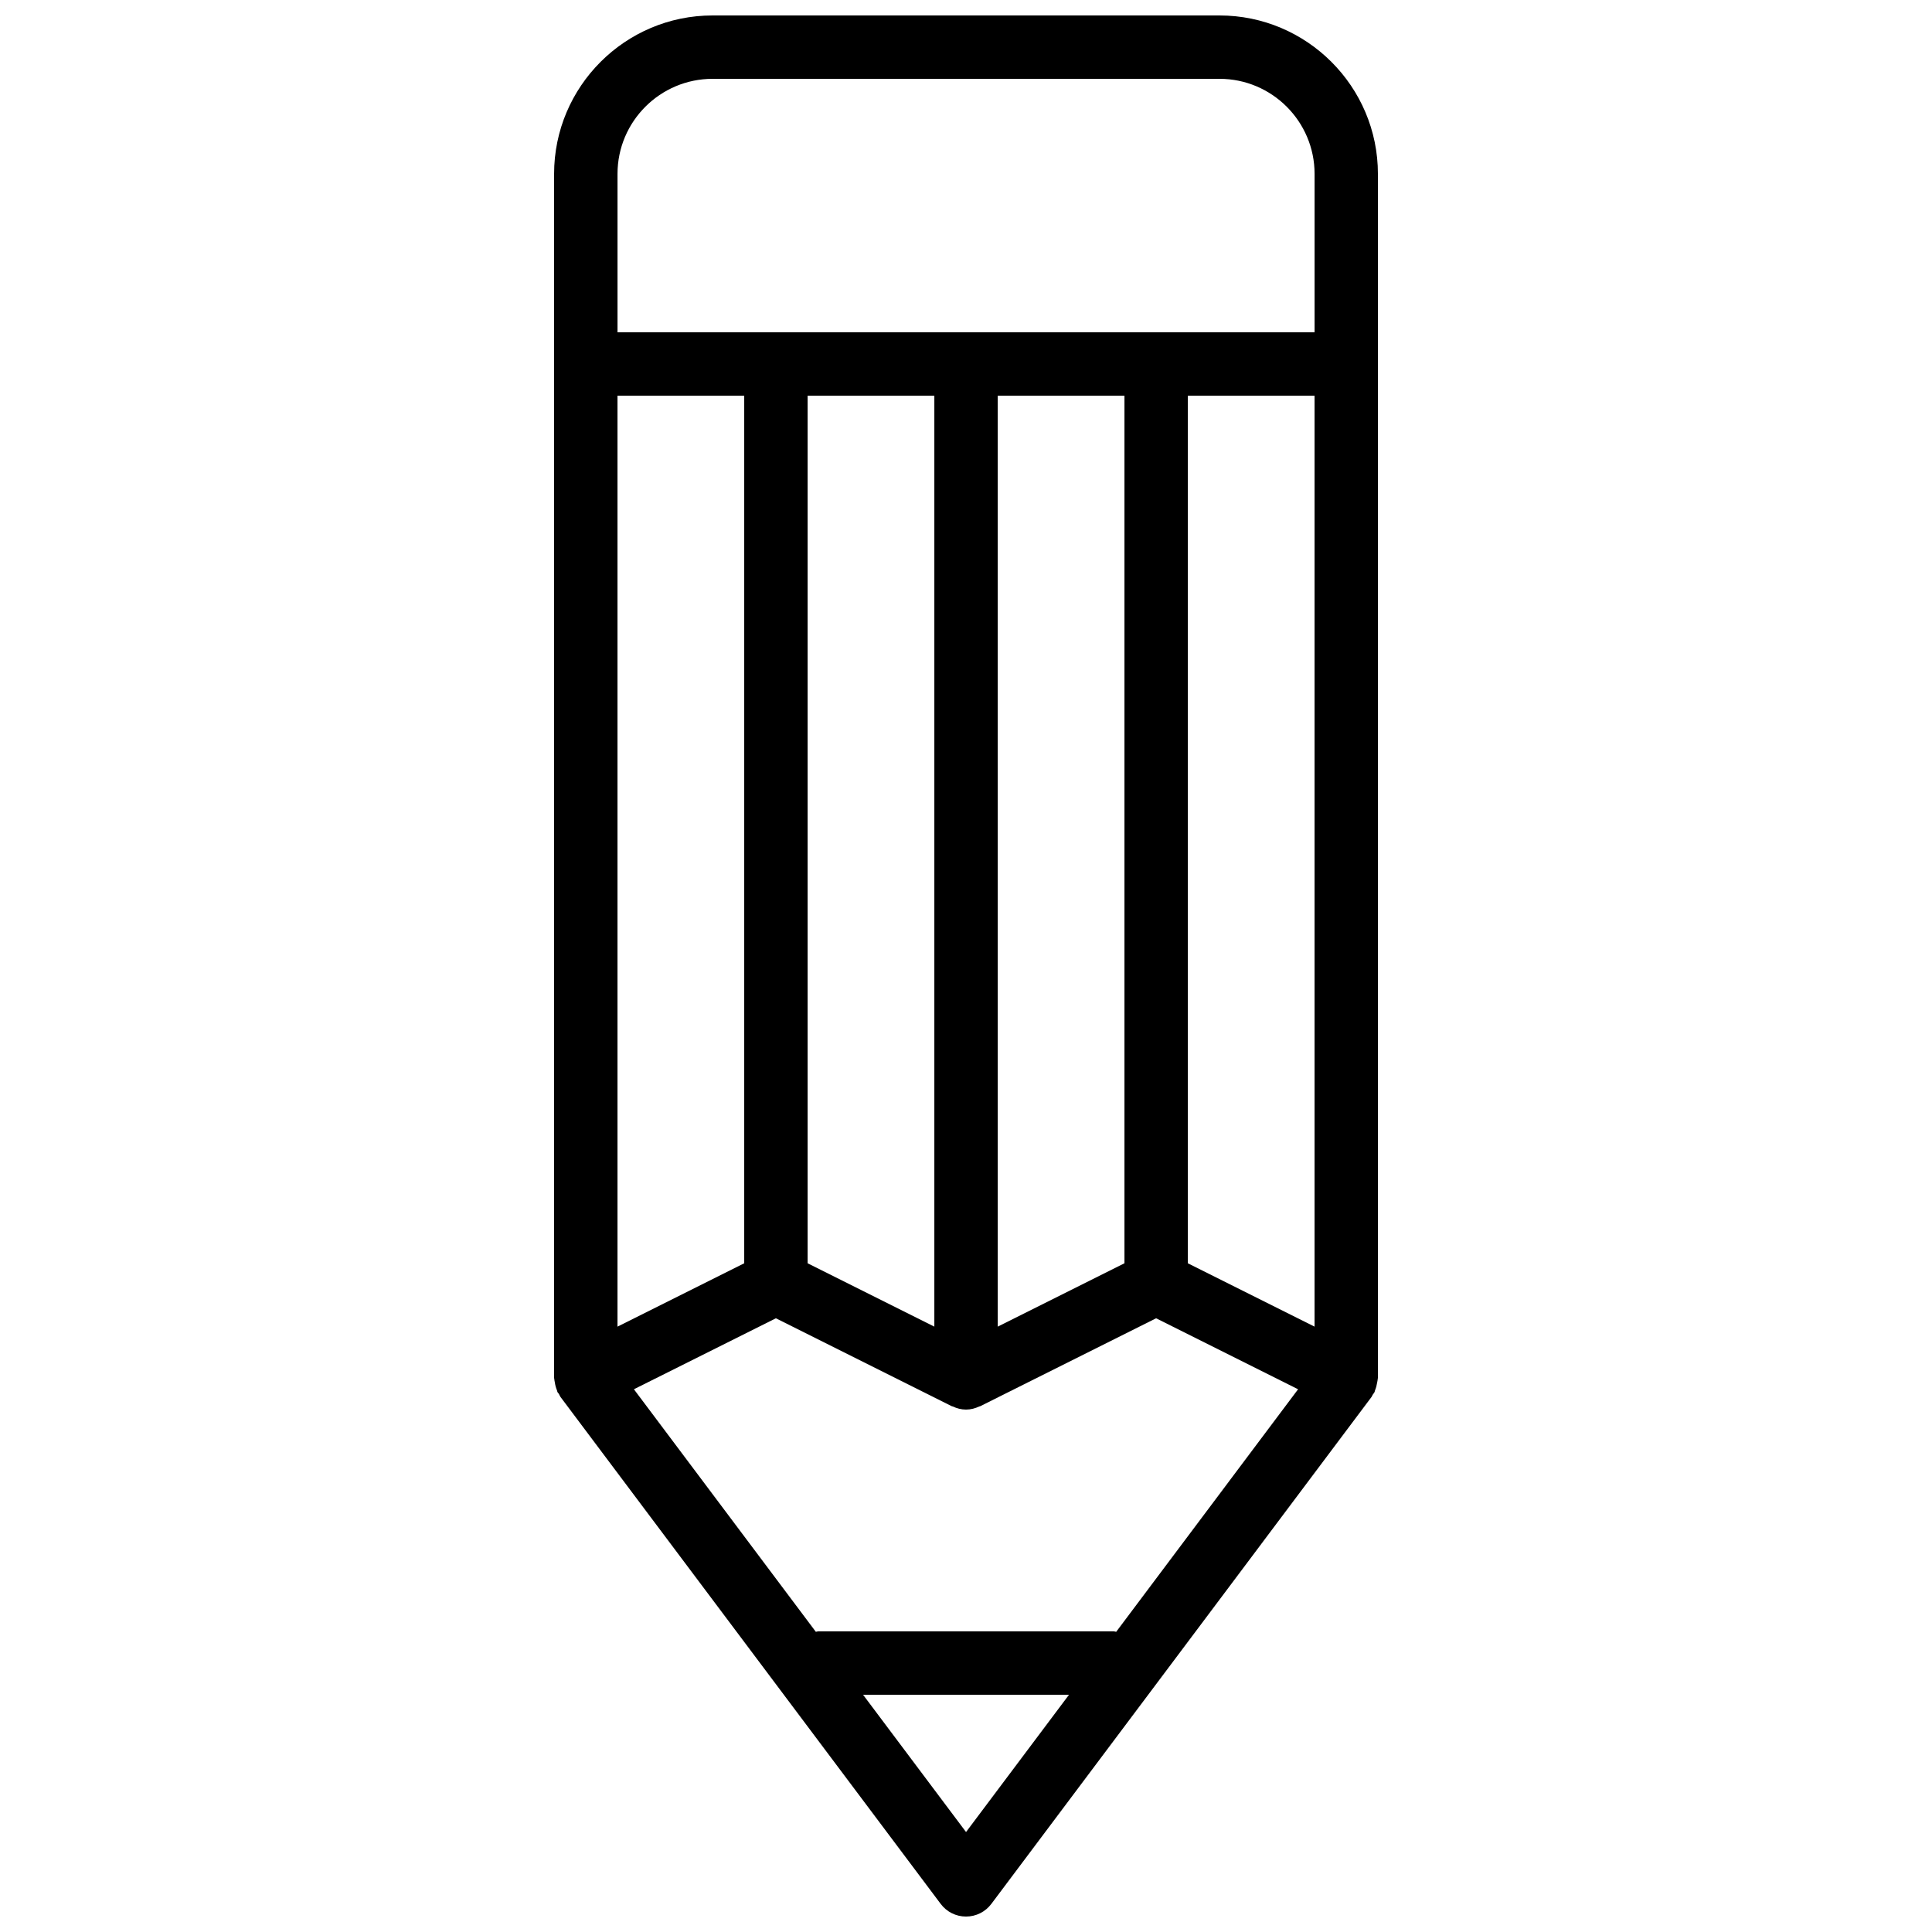 <?xml version="1.0" encoding="UTF-8"?>
<!-- Uploaded to: SVG Repo, www.svgrepo.com, Generator: SVG Repo Mixer Tools -->
<svg width="800px" height="800px" version="1.1" viewBox="144 144 512 512" xmlns="http://www.w3.org/2000/svg">
 <defs>
  <clipPath id="a">
   <path d="m290 148.09h220v503.81h-220z"/>
  </clipPath>
 </defs>
 <g clip-path="url(#a)">
  <path d="m509.16 190.08c0-23.148-18.836-41.984-41.984-41.984h-134.35c-23.148 0-41.984 18.836-41.984 41.984v319.08c0 0.098 0.043 0.188 0.047 0.285 0.012 0.316 0.105 0.613 0.152 0.93 0.105 0.711 0.273 1.395 0.559 2.055 0.066 0.16 0.055 0.328 0.133 0.484 0.094 0.191 0.27 0.301 0.375 0.48 0.156 0.262 0.238 0.559 0.422 0.805l100.76 134.35c1.578 2.117 4.066 3.359 6.711 3.359s5.133-1.242 6.715-3.359l100.76-134.35c0.125-0.168 0.176-0.375 0.289-0.555 0.16-0.25 0.367-0.457 0.504-0.73 0.078-0.156 0.062-0.328 0.133-0.484 0.281-0.66 0.449-1.344 0.559-2.055 0.047-0.312 0.141-0.613 0.152-0.93 0-0.094 0.043-0.188 0.043-0.285zm-69.359 386.37c-0.203-0.016-0.379-0.117-0.586-0.117h-78.426c-0.207 0-0.379 0.102-0.586 0.117l-48.211-64.281 37.629-18.812 46.625 23.312c0.074 0.035 0.16 0.02 0.234 0.055 1.078 0.504 2.254 0.832 3.523 0.832s2.441-0.328 3.519-0.832c0.074-0.035 0.16-0.02 0.234-0.055l46.625-23.312 37.625 18.812zm-132.16-327.59h33.586v229.92l-33.586 16.793zm83.969 0v246.71l-33.586-16.793v-229.92zm50.383 0v229.92l-33.586 16.793-0.004-246.71zm16.793 229.92v-229.92h33.586v246.71zm-125.95-313.89h134.35c13.891 0 25.191 11.301 25.191 25.191v41.984h-184.73v-41.984c0-13.891 11.301-25.191 25.191-25.191zm67.176 464.62-27.293-36.387h54.582z"/>
 </g>
</svg>